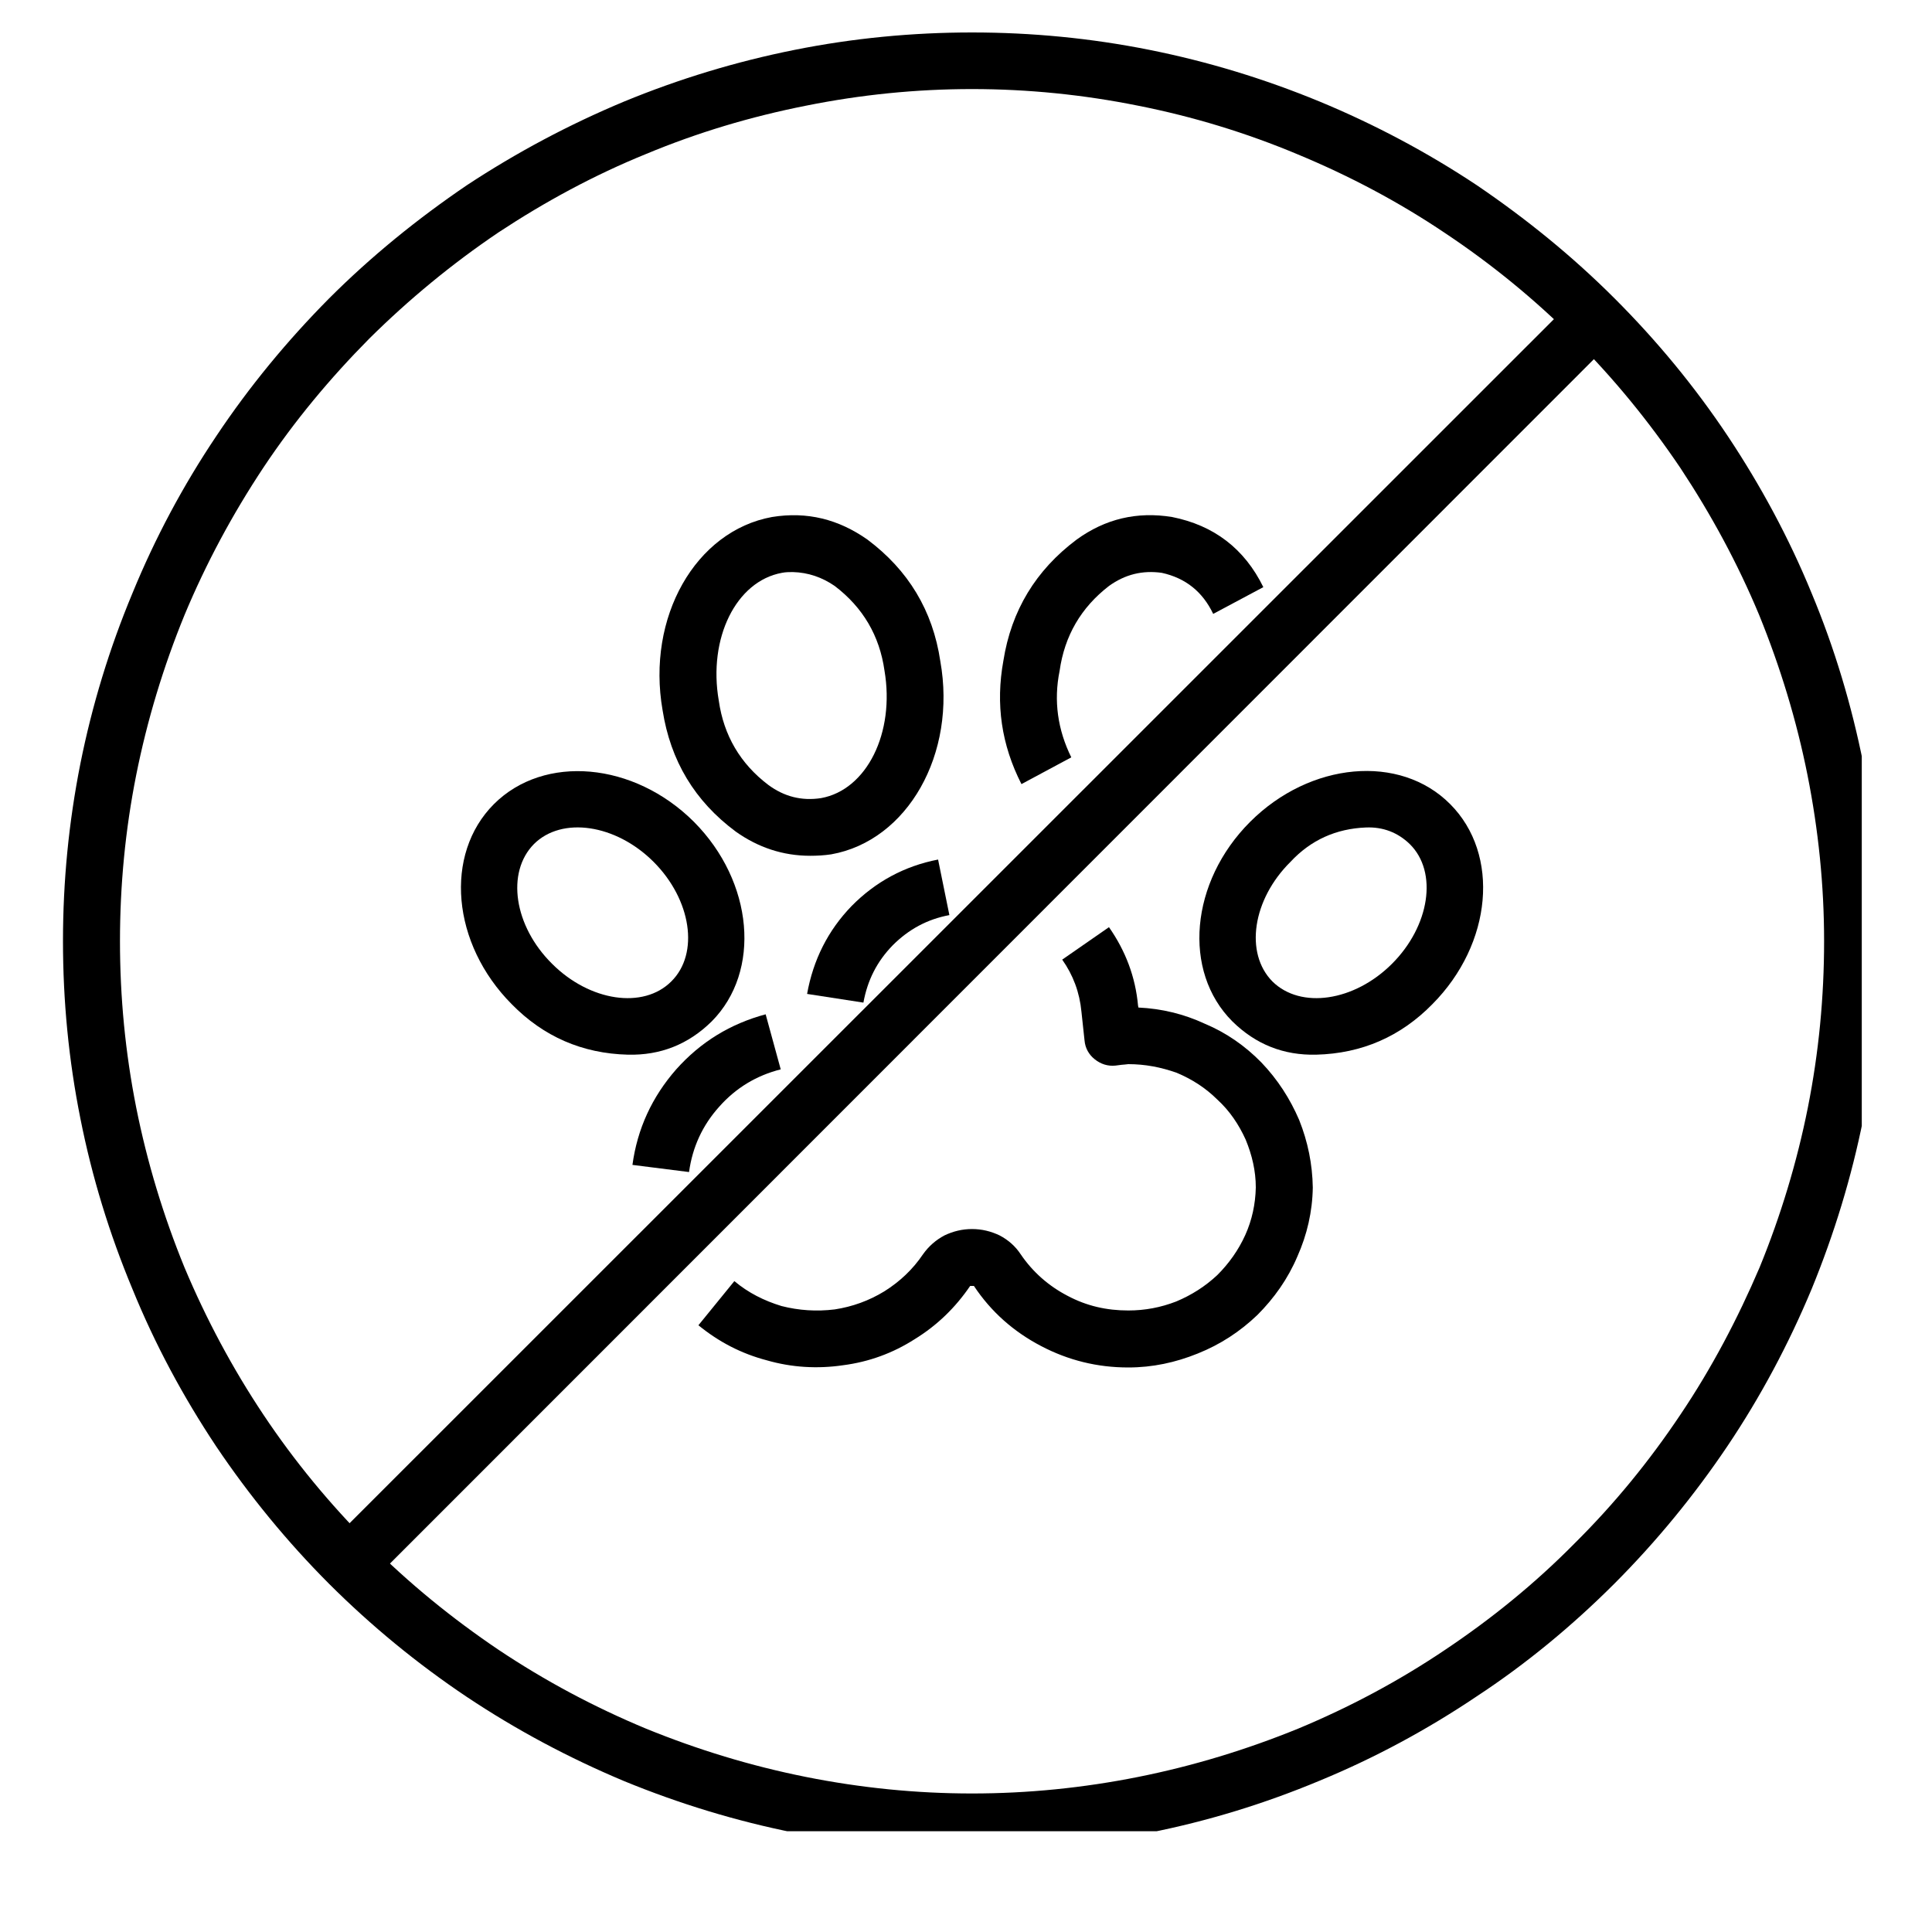 <?xml version="1.0" encoding="UTF-8"?>
<svg xmlns="http://www.w3.org/2000/svg" xmlns:xlink="http://www.w3.org/1999/xlink" width="20pt" height="20pt" viewBox="0 0 20 20" version="1.1">
<defs>
<clipPath id="clip1">
  <path d="M 0.652 0.336 L 19.273 0.336 L 19.273 18.957 L 0.652 18.957 Z M 0.652 0.336 "/>
</clipPath>
</defs>
<g id="surface1">
<path style=" stroke:none;fill-rule:nonzero;fill:rgb(0%,0%,0%);fill-opacity:1;" d="M 7.133 12.133 L 6.547 12.059 C 6.598 11.684 6.75 11.355 7 11.07 C 7.254 10.785 7.562 10.598 7.926 10.5 L 8.082 11.07 C 7.832 11.133 7.617 11.262 7.445 11.457 C 7.273 11.648 7.168 11.875 7.133 12.133 Z M 7.133 12.133 "/>
<path style=" stroke:none;fill-rule:nonzero;fill:rgb(0%,0%,0%);fill-opacity:1;" d="M 8.938 10.379 L 8.355 10.289 C 8.418 9.938 8.57 9.633 8.816 9.379 C 9.062 9.129 9.363 8.965 9.711 8.898 L 9.828 9.473 C 9.598 9.516 9.406 9.621 9.242 9.785 C 9.078 9.953 8.98 10.148 8.938 10.379 Z M 8.938 10.379 "/>
<path style=" stroke:none;fill-rule:nonzero;fill:rgb(0%,0%,0%);fill-opacity:1;" d="M 11.68 14.156 C 11.359 14.156 11.059 14.082 10.777 13.934 C 10.492 13.785 10.258 13.578 10.082 13.312 L 10.043 13.312 C 9.891 13.535 9.703 13.719 9.469 13.863 C 9.242 14.008 8.996 14.098 8.727 14.133 C 8.461 14.172 8.195 14.156 7.938 14.082 C 7.672 14.012 7.441 13.891 7.23 13.719 L 7.602 13.262 C 7.746 13.383 7.91 13.465 8.09 13.52 C 8.27 13.566 8.453 13.578 8.641 13.555 C 8.824 13.527 8.996 13.465 9.156 13.367 C 9.316 13.266 9.449 13.141 9.555 12.984 C 9.613 12.902 9.688 12.836 9.777 12.789 C 9.867 12.746 9.961 12.723 10.062 12.723 C 10.164 12.723 10.258 12.746 10.348 12.789 C 10.438 12.836 10.512 12.902 10.566 12.984 C 10.691 13.168 10.855 13.312 11.051 13.414 C 11.25 13.52 11.457 13.566 11.68 13.566 C 11.852 13.566 12.016 13.535 12.176 13.473 C 12.336 13.406 12.477 13.316 12.602 13.199 C 12.723 13.078 12.82 12.941 12.891 12.785 C 12.961 12.629 12.996 12.465 13 12.293 C 13 12.121 12.961 11.957 12.895 11.797 C 12.824 11.641 12.73 11.5 12.602 11.383 C 12.48 11.262 12.34 11.172 12.18 11.105 C 12.016 11.047 11.852 11.016 11.68 11.016 C 11.656 11.02 11.633 11.02 11.609 11.023 L 11.547 11.031 C 11.469 11.039 11.395 11.016 11.332 10.965 C 11.273 10.918 11.234 10.852 11.227 10.77 L 11.195 10.473 C 11.176 10.273 11.109 10.094 10.996 9.934 L 11.48 9.598 C 11.652 9.844 11.754 10.113 11.781 10.41 L 11.785 10.43 C 12.023 10.441 12.254 10.496 12.473 10.598 C 12.695 10.691 12.891 10.828 13.059 11 C 13.227 11.176 13.355 11.375 13.449 11.594 C 13.539 11.82 13.586 12.051 13.59 12.293 C 13.586 12.543 13.531 12.781 13.43 13.008 C 13.332 13.238 13.191 13.438 13.016 13.613 C 12.836 13.785 12.633 13.918 12.398 14.012 C 12.168 14.105 11.93 14.156 11.68 14.156 Z M 11.68 14.156 "/>
<path style=" stroke:none;fill-rule:nonzero;fill:rgb(0%,0%,0%);fill-opacity:1;" d="M 8.387 8.859 C 8.105 8.859 7.848 8.773 7.617 8.609 C 7.191 8.293 6.941 7.875 6.859 7.352 C 6.691 6.391 7.199 5.496 7.992 5.352 C 8.355 5.293 8.68 5.375 8.98 5.586 C 9.402 5.902 9.656 6.32 9.734 6.844 C 9.906 7.805 9.395 8.703 8.605 8.844 C 8.531 8.855 8.461 8.859 8.387 8.859 Z M 8.207 5.922 C 8.172 5.922 8.133 5.922 8.094 5.93 C 7.621 6.016 7.328 6.605 7.441 7.254 C 7.492 7.613 7.664 7.906 7.953 8.125 C 8.117 8.246 8.297 8.293 8.5 8.262 C 8.973 8.176 9.266 7.586 9.156 6.941 C 9.105 6.582 8.934 6.289 8.641 6.066 C 8.512 5.977 8.367 5.926 8.207 5.922 Z M 8.207 5.922 "/>
<path style=" stroke:none;fill-rule:nonzero;fill:rgb(0%,0%,0%);fill-opacity:1;" d="M 10.574 8.117 C 10.367 7.711 10.305 7.289 10.387 6.84 C 10.469 6.32 10.723 5.902 11.145 5.586 C 11.441 5.371 11.77 5.293 12.133 5.352 C 12.566 5.438 12.883 5.68 13.078 6.078 L 12.559 6.355 C 12.449 6.125 12.273 5.984 12.027 5.93 C 11.828 5.902 11.648 5.945 11.48 6.066 C 11.191 6.289 11.02 6.582 10.969 6.945 C 10.906 7.254 10.949 7.555 11.09 7.84 Z M 10.574 8.117 "/>
<path style=" stroke:none;fill-rule:nonzero;fill:rgb(0%,0%,0%);fill-opacity:1;" d="M 13.625 10.918 C 13.289 10.926 13 10.812 12.758 10.574 C 12.238 10.055 12.32 9.129 12.941 8.508 C 13.562 7.887 14.492 7.801 15.012 8.324 C 15.531 8.844 15.449 9.77 14.828 10.395 C 14.5 10.73 14.098 10.906 13.625 10.918 Z M 14.141 8.566 C 13.832 8.578 13.57 8.695 13.359 8.922 C 12.965 9.312 12.883 9.867 13.172 10.16 C 13.465 10.449 14.02 10.367 14.41 9.977 C 14.801 9.586 14.887 9.027 14.594 8.738 C 14.469 8.617 14.316 8.559 14.141 8.566 Z M 14.141 8.566 "/>
<path style=" stroke:none;fill-rule:nonzero;fill:rgb(0%,0%,0%);fill-opacity:1;" d="M 6.5 10.918 C 6.027 10.906 5.625 10.73 5.297 10.395 C 4.676 9.77 4.594 8.844 5.113 8.324 C 5.633 7.805 6.562 7.887 7.184 8.508 C 7.801 9.129 7.883 10.055 7.367 10.574 C 7.125 10.812 6.836 10.926 6.5 10.918 Z M 5.715 9.977 C 6.105 10.367 6.66 10.449 6.949 10.16 C 7.242 9.871 7.156 9.312 6.766 8.922 C 6.375 8.531 5.816 8.449 5.527 8.738 C 5.238 9.031 5.32 9.586 5.715 9.977 Z M 5.715 9.977 "/>
<path style=" stroke:none;fill-rule:nonzero;fill:rgb(0%,0%,0%);fill-opacity:1;" d="M 3.383 16.004 L 16.324 3.066 L 16.738 3.48 L 3.801 16.422 Z M 3.383 16.004 "/>
<g clip-path="url(#clip1)" clip-rule="nonzero">
<path style=" stroke:none;fill-rule:nonzero;fill:rgb(0%,0%,0%);fill-opacity:1;" d="M 10.062 19.152 C 9.445 19.152 8.832 19.09 8.227 18.973 C 7.621 18.852 7.031 18.672 6.461 18.438 C 5.891 18.199 5.348 17.91 4.832 17.566 C 4.32 17.223 3.844 16.832 3.406 16.395 C 2.973 15.961 2.582 15.484 2.238 14.973 C 1.895 14.457 1.605 13.918 1.371 13.344 C 1.133 12.773 0.953 12.188 0.832 11.578 C 0.711 10.973 0.652 10.363 0.652 9.742 C 0.652 9.125 0.711 8.516 0.832 7.906 C 0.953 7.301 1.133 6.711 1.371 6.141 C 1.605 5.57 1.895 5.027 2.238 4.516 C 2.582 4 2.973 3.527 3.406 3.09 C 3.844 2.652 4.32 2.266 4.832 1.918 C 5.348 1.578 5.891 1.289 6.461 1.051 C 7.031 0.816 7.621 0.637 8.227 0.516 C 8.832 0.395 9.445 0.336 10.062 0.336 C 10.68 0.336 11.293 0.395 11.898 0.516 C 12.504 0.637 13.09 0.816 13.66 1.051 C 14.234 1.289 14.777 1.578 15.289 1.918 C 15.801 2.266 16.277 2.652 16.715 3.09 C 17.152 3.527 17.543 4 17.887 4.516 C 18.227 5.027 18.52 5.57 18.754 6.141 C 18.992 6.711 19.168 7.301 19.289 7.906 C 19.41 8.516 19.473 9.125 19.473 9.742 C 19.469 10.363 19.41 10.973 19.289 11.578 C 19.168 12.184 18.988 12.773 18.754 13.344 C 18.516 13.914 18.227 14.457 17.883 14.969 C 17.539 15.48 17.148 15.957 16.711 16.395 C 16.273 16.832 15.801 17.223 15.285 17.562 C 14.773 17.906 14.23 18.199 13.66 18.434 C 13.09 18.672 12.504 18.852 11.895 18.973 C 11.293 19.09 10.68 19.152 10.062 19.152 Z M 10.062 0.922 C 9.484 0.922 8.91 0.98 8.344 1.094 C 7.773 1.207 7.223 1.371 6.688 1.594 C 6.152 1.812 5.645 2.086 5.16 2.406 C 4.68 2.73 4.234 3.098 3.824 3.504 C 3.414 3.918 3.047 4.359 2.727 4.84 C 2.406 5.324 2.133 5.832 1.91 6.367 C 1.691 6.902 1.523 7.457 1.41 8.023 C 1.297 8.59 1.242 9.164 1.242 9.742 C 1.242 10.324 1.297 10.895 1.41 11.465 C 1.523 12.031 1.691 12.586 1.91 13.121 C 2.133 13.652 2.406 14.164 2.727 14.645 C 3.047 15.125 3.414 15.57 3.824 15.98 C 4.234 16.391 4.68 16.754 5.16 17.078 C 5.645 17.402 6.152 17.672 6.688 17.895 C 7.223 18.113 7.773 18.281 8.344 18.395 C 8.91 18.508 9.484 18.566 10.062 18.566 C 10.641 18.566 11.215 18.508 11.781 18.395 C 12.352 18.281 12.902 18.113 13.438 17.895 C 13.973 17.672 14.48 17.402 14.961 17.078 C 15.445 16.754 15.891 16.391 16.297 15.98 C 16.711 15.57 17.074 15.125 17.395 14.645 C 17.719 14.164 17.988 13.652 18.215 13.121 C 18.434 12.586 18.602 12.031 18.715 11.465 C 18.828 10.895 18.883 10.324 18.883 9.742 C 18.883 9.164 18.824 8.59 18.711 8.023 C 18.598 7.457 18.43 6.906 18.211 6.367 C 17.988 5.832 17.715 5.328 17.395 4.844 C 17.07 4.363 16.707 3.918 16.297 3.508 C 15.887 3.098 15.441 2.734 14.961 2.414 C 14.48 2.09 13.969 1.82 13.434 1.598 C 12.902 1.375 12.352 1.207 11.781 1.094 C 11.215 0.98 10.641 0.922 10.062 0.922 Z M 10.062 0.922 "/>
</g>
</g>
</svg>
